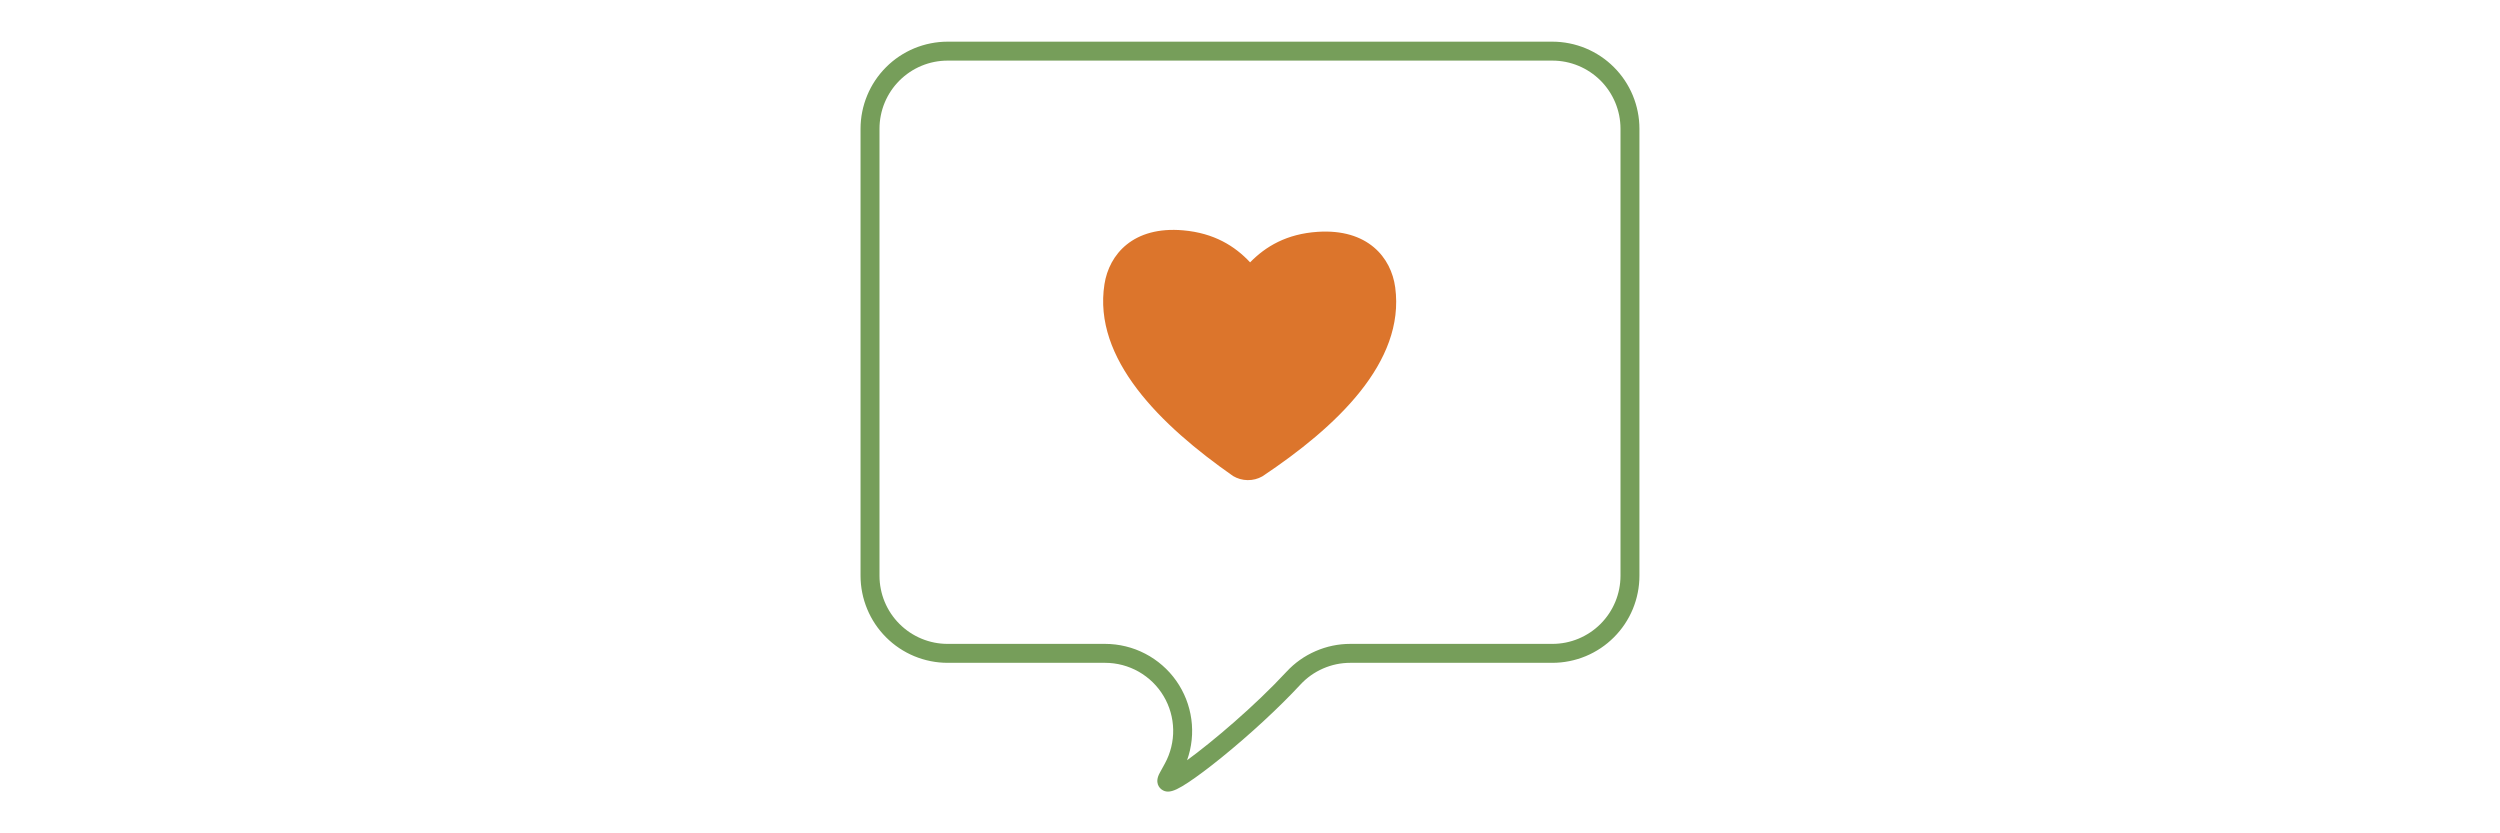 <svg xmlns="http://www.w3.org/2000/svg" xmlns:xlink="http://www.w3.org/1999/xlink" width="600" zoomAndPan="magnify" viewBox="0 0 450 150" height="200" preserveAspectRatio="xMidYMid meet" version="1.0"><defs><clipPath id="2e4000a70c"><path d="M 154.777 7.5 L 295.027 7.5 L 295.027 142.5 L 154.777 142.5 Z M 154.777 7.5 " clip-rule="nonzero"/></clipPath></defs><rect x="-45" width="540" fill="#ffffff" y="-15" height="180" fill-opacity="1"/><rect x="-45" width="540" fill="#ffffff" y="-15" height="180" fill-opacity="1"/><g clip-path="url(#2e4000a70c)"><path fill="#769e5a" d="M 210.234 142.488 C 209.812 142.488 209.434 142.363 209.094 142.109 C 208.758 141.867 207.746 140.934 208.758 139.113 C 209.086 138.52 209.398 137.949 209.695 137.402 C 209.945 136.938 210.168 136.461 210.355 135.969 C 210.547 135.473 210.703 134.969 210.828 134.457 C 210.953 133.941 211.043 133.422 211.102 132.898 C 211.16 132.371 211.184 131.844 211.172 131.316 C 211.16 130.789 211.117 130.262 211.039 129.742 C 210.957 129.219 210.848 128.703 210.703 128.195 C 210.555 127.688 210.379 127.188 210.168 126.703 C 209.961 126.219 209.719 125.75 209.449 125.297 C 209.18 124.84 208.879 124.406 208.555 123.992 C 208.227 123.574 207.875 123.184 207.496 122.812 C 207.121 122.441 206.719 122.098 206.297 121.781 C 205.875 121.461 205.434 121.172 204.977 120.91 C 204.516 120.648 204.043 120.418 203.551 120.219 C 203.062 120.02 202.562 119.852 202.051 119.715 C 201.543 119.582 201.023 119.48 200.5 119.41 C 199.977 119.344 199.449 119.309 198.922 119.309 L 170.562 119.309 C 169.535 119.309 168.516 119.207 167.508 119.004 C 166.5 118.805 165.52 118.504 164.57 118.113 C 163.621 117.719 162.719 117.234 161.863 116.664 C 161.008 116.094 160.219 115.441 159.492 114.715 C 158.766 113.988 158.117 113.199 157.543 112.344 C 156.973 111.488 156.488 110.586 156.098 109.637 C 155.703 108.688 155.402 107.707 155.203 106.699 C 155 105.691 154.898 104.672 154.898 103.645 L 154.898 23.164 C 154.898 22.137 155 21.117 155.203 20.109 C 155.402 19.102 155.703 18.121 156.098 17.172 C 156.488 16.223 156.973 15.32 157.543 14.465 C 158.117 13.609 158.766 12.82 159.492 12.094 C 160.219 11.367 161.008 10.715 161.863 10.145 C 162.719 9.574 163.621 9.09 164.57 8.695 C 165.52 8.305 166.5 8.004 167.508 7.805 C 168.516 7.602 169.535 7.5 170.562 7.5 L 279.434 7.5 C 280.461 7.5 281.48 7.602 282.488 7.805 C 283.496 8.004 284.477 8.305 285.426 8.695 C 286.375 9.09 287.277 9.574 288.133 10.145 C 288.988 10.715 289.777 11.367 290.504 12.094 C 291.23 12.82 291.883 13.609 292.453 14.465 C 293.023 15.32 293.508 16.223 293.902 17.172 C 294.293 18.121 294.594 19.102 294.793 20.109 C 294.996 21.117 295.098 22.137 295.098 23.164 L 295.098 103.645 C 295.098 104.672 294.996 105.691 294.793 106.699 C 294.594 107.707 294.293 108.688 293.902 109.637 C 293.508 110.586 293.023 111.488 292.453 112.344 C 291.883 113.199 291.23 113.988 290.504 114.715 C 289.777 115.441 288.988 116.094 288.133 116.664 C 287.277 117.234 286.375 117.719 285.426 118.113 C 284.477 118.504 283.496 118.805 282.488 119.004 C 281.48 119.207 280.461 119.309 279.434 119.309 L 243.055 119.309 C 241.348 119.309 239.715 119.652 238.152 120.332 C 236.59 121.016 235.23 121.98 234.07 123.23 C 230.27 127.336 224.945 132.258 219.82 136.402 C 217.52 138.262 215.465 139.797 213.879 140.844 C 212.305 141.879 211.168 142.488 210.234 142.488 Z M 170.562 10.91 C 169.758 10.91 168.961 10.988 168.172 11.145 C 167.383 11.305 166.617 11.535 165.875 11.844 C 165.133 12.152 164.426 12.531 163.758 12.977 C 163.09 13.426 162.469 13.934 161.902 14.5 C 161.332 15.07 160.824 15.688 160.375 16.359 C 159.93 17.027 159.551 17.734 159.242 18.477 C 158.934 19.219 158.703 19.984 158.547 20.773 C 158.387 21.562 158.309 22.359 158.309 23.164 L 158.309 103.645 C 158.309 104.449 158.387 105.246 158.547 106.035 C 158.703 106.824 158.934 107.59 159.242 108.332 C 159.551 109.074 159.93 109.781 160.375 110.449 C 160.824 111.117 161.332 111.738 161.902 112.305 C 162.469 112.875 163.09 113.383 163.758 113.832 C 164.426 114.277 165.133 114.656 165.875 114.965 C 166.617 115.273 167.383 115.504 168.172 115.664 C 168.961 115.82 169.758 115.898 170.562 115.898 L 198.922 115.898 C 199.547 115.898 200.168 115.938 200.789 116.012 C 201.41 116.086 202.027 116.199 202.633 116.348 C 203.242 116.496 203.836 116.68 204.422 116.898 C 205.008 117.121 205.578 117.375 206.133 117.664 C 206.688 117.949 207.227 118.27 207.742 118.625 C 208.258 118.977 208.754 119.359 209.223 119.77 C 209.695 120.18 210.141 120.617 210.559 121.082 C 210.977 121.547 211.367 122.035 211.727 122.547 C 212.086 123.059 212.414 123.59 212.711 124.141 C 213.008 124.691 213.27 125.258 213.5 125.84 C 213.727 126.422 213.922 127.016 214.078 127.621 C 214.238 128.227 214.355 128.84 214.441 129.461 C 214.527 130.078 214.574 130.703 214.582 131.328 C 214.594 131.953 214.566 132.578 214.5 133.199 C 214.434 133.82 214.332 134.438 214.195 135.047 C 214.055 135.656 213.879 136.254 213.672 136.844 C 218.227 133.523 225.879 127.062 231.57 120.914 C 233.051 119.316 234.793 118.082 236.789 117.211 C 238.785 116.34 240.875 115.902 243.055 115.898 L 279.434 115.898 C 280.238 115.898 281.035 115.82 281.824 115.664 C 282.613 115.504 283.379 115.273 284.121 114.965 C 284.863 114.656 285.57 114.277 286.238 113.832 C 286.91 113.383 287.527 112.875 288.098 112.309 C 288.664 111.738 289.172 111.117 289.621 110.449 C 290.066 109.781 290.445 109.074 290.754 108.332 C 291.062 107.59 291.293 106.824 291.453 106.035 C 291.609 105.246 291.688 104.449 291.691 103.645 L 291.691 23.164 C 291.688 22.359 291.609 21.562 291.453 20.773 C 291.293 19.984 291.062 19.219 290.754 18.477 C 290.445 17.734 290.066 17.027 289.621 16.359 C 289.172 15.688 288.664 15.07 288.098 14.5 C 287.527 13.934 286.91 13.426 286.238 12.977 C 285.57 12.531 284.863 12.152 284.121 11.844 C 283.379 11.535 282.613 11.305 281.824 11.145 C 281.035 10.988 280.238 10.91 279.434 10.91 Z M 170.562 10.91 " fill-opacity="1" fill-rule="nonzero"/></g><path fill="#dc752c" d="M 251.141 51.75 C 250.422 46.352 246.191 41.137 237.184 41.73 C 231.621 42.094 227.828 44.344 225.02 47.223 C 222.273 44.285 218.531 41.949 212.98 41.461 C 203.988 40.668 199.637 45.785 198.801 51.164 C 196.703 64.594 208.871 76.543 221.957 85.688 C 222.766 86.164 223.641 86.41 224.582 86.422 C 225.52 86.43 226.402 86.207 227.219 85.746 C 240.508 76.895 252.938 65.219 251.141 51.75 Z M 251.141 51.75 " fill-opacity="1" fill-rule="nonzero"/></svg>